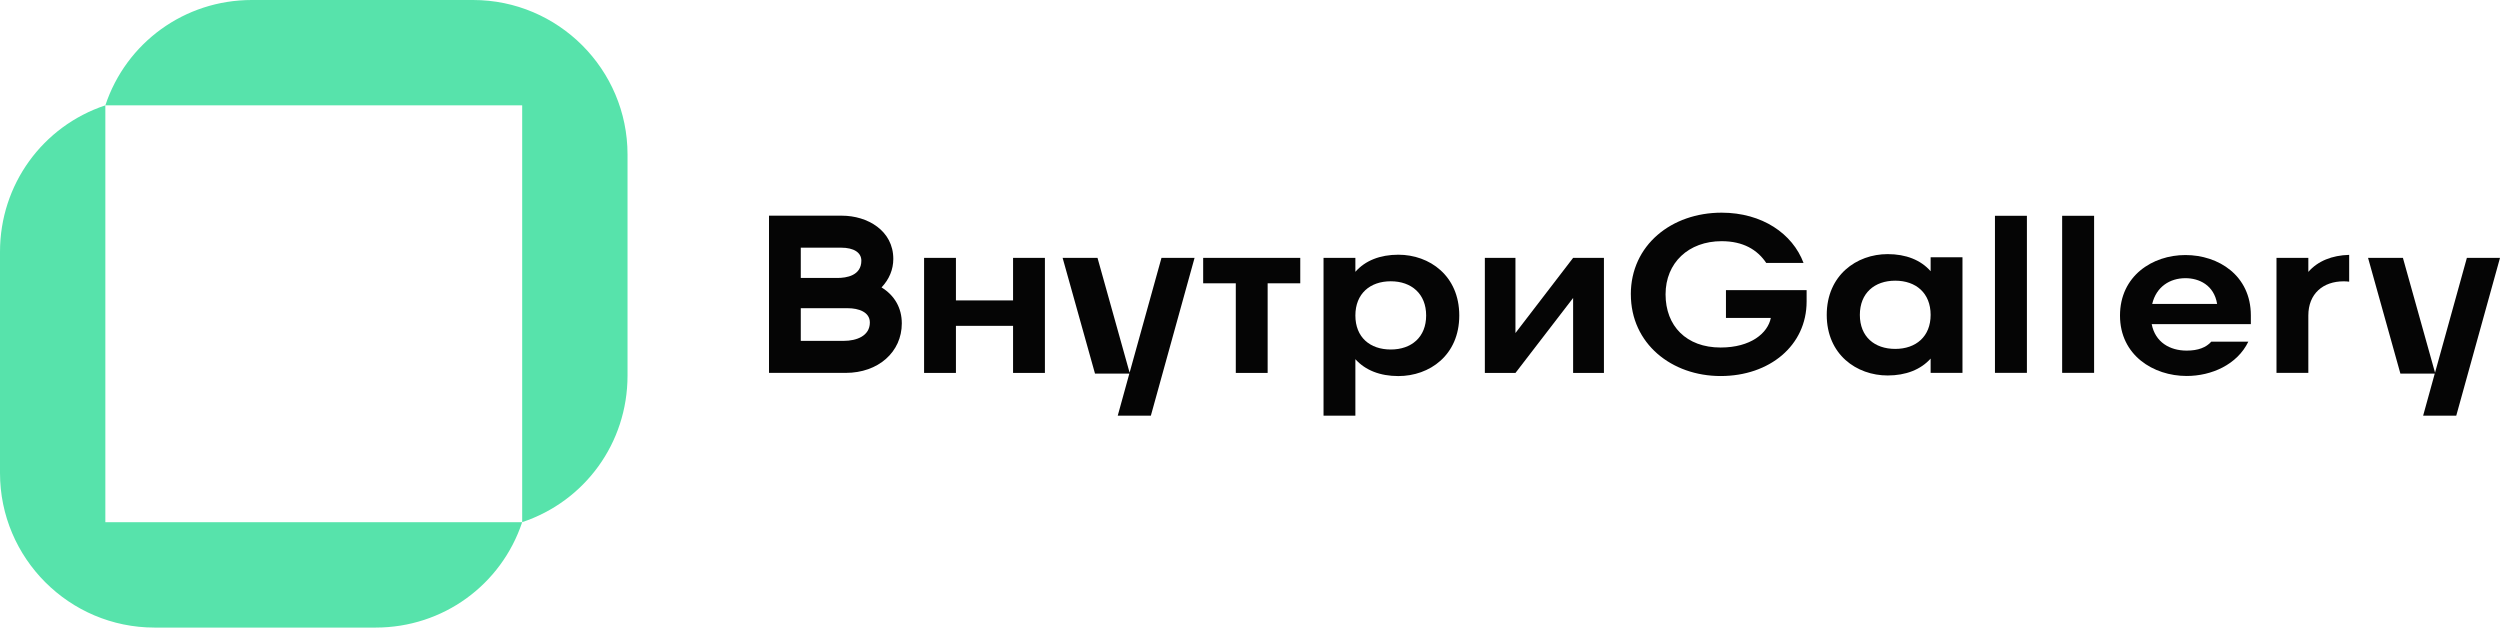 <?xml version="1.0" encoding="UTF-8"?> <svg xmlns="http://www.w3.org/2000/svg" id="_Слой_2" data-name="Слой 2" viewBox="0 0 705.78 177.16"><defs><style> .cls-1 { fill: #050505; } .cls-2 { fill: #57e3ab; } </style></defs><g id="_Слой_1-2" data-name="Слой 1"><g><path class="cls-2" d="m177.16,106.06v-62.44c0-24.05-19.57-43.62-43.62-43.62h-62.45c-19,0-35.46,12.04-41.35,29.74h117.68v117.67c17.7-5.89,29.74-22.35,29.74-41.35"></path><path class="cls-2" d="m0,71.1v62.45c0,24.05,19.57,43.62,43.62,43.62h62.44c19,0,35.46-12.04,41.35-29.74H29.74V29.74C12.04,35.63,0,52.09,0,71.1"></path><polygon class="cls-1" points="687.36 105.47 677.66 105.47 668.53 72.8 678.37 72.8 687.44 105.21 696.43 72.8 705.78 72.8 693.43 117.35 684.08 117.35 687.36 105.47"></polygon><polygon class="cls-1" points="444.11 72.8 427.83 94.02 427.83 72.8 419.19 72.8 419.19 105.29 427.83 105.29 444.11 84.12 444.11 105.29 452.81 105.29 452.81 72.8 444.11 72.8"></polygon><polygon class="cls-1" points="260.88 72.8 269.87 72.8 269.87 84.81 286 84.81 286 72.8 294.99 72.8 294.99 105.28 286 105.28 286 91.99 269.87 91.99 269.87 105.28 260.88 105.28 260.88 72.8"></polygon><polygon class="cls-1" points="318.83 105.47 309.13 105.47 299.99 72.8 309.84 72.8 318.9 105.21 327.9 72.8 337.24 72.8 324.9 117.35 315.55 117.35 318.83 105.47"></polygon><polygon class="cls-1" points="348.88 79.98 339.67 79.98 339.67 72.8 367.08 72.8 367.08 79.98 357.87 79.98 357.87 105.28 348.88 105.28 348.88 79.98"></polygon><path class="cls-1" d="m382.64,101.4v15.95h-8.99v-44.55h8.99v3.94c2.78-3.18,6.99-4.83,12.13-4.83,8.78,0,17.2,5.91,17.2,17.16s-8.42,17.1-17.2,17.1c-5.14,0-9.35-1.65-12.13-4.77m9.99-2.73c5.85,0,9.99-3.49,9.99-9.6s-4.14-9.66-9.99-9.66-9.99,3.5-9.99,9.66,4.14,9.6,9.99,9.6"></path><path class="cls-1" d="m532.91,106c-8.78,0-17.2-5.91-17.2-17.1s8.42-17.16,17.2-17.16c5.14,0,9.35,1.65,12.13,4.83v-3.94h8.99v32.64h-8.99v-4.04c-2.78,3.11-6.99,4.77-12.13,4.77m12.13-17.1c0-6.16-4.14-9.66-9.99-9.66s-9.99,3.5-9.99,9.66,4.14,9.6,9.99,9.6,9.99-3.49,9.99-9.6"></path><path class="cls-1" d="m248.87,81.14c2.17-2.3,3.32-5.06,3.32-8.04,0-8.01-7.3-12.21-14.52-12.21h-20.57v44.38h21.66c9.17,0,15.83-5.88,15.83-13.98,0-4.32-2.02-7.89-5.72-10.15m-12.45-2.67h-10.35v-8.55h11.39c3.58,0,5.71,1.37,5.71,3.66,0,4.25-4.23,4.89-6.75,4.89m-10.35,8.54h13.29c3,0,6.21,1.06,6.21,4.03,0,3.83-3.8,5.19-7.35,5.19h-12.15v-9.22Z"></path><path class="cls-1" d="m460.4,83.09c0-13.93,11.53-23.05,25.63-23.05,11.46,0,20.05,5.95,23.13,14.19h-10.53c-2.51-3.74-6.51-6.14-12.6-6.14-9.31,0-15.82,6.08-15.82,15.01s5.87,15.01,15.54,15.01c8.52,0,13.32-4.05,14.18-8.36h-12.67v-7.85h22.77v3.23c0,12.41-10.45,21.03-24.27,21.03s-25.35-9.12-25.35-23.06"></path><rect class="cls-1" x="563.2" y="60.92" width="9.02" height="44.34"></rect><rect class="cls-1" x="582.17" y="60.92" width="9.02" height="44.34"></rect><path class="cls-1" d="m598.5,89.1c0-11.21,9.16-17.1,18.47-17.1s18.47,5.76,18.47,17.04v2.47h-27.99c1,5.13,5.15,7.47,9.88,7.47,3.22,0,5.51-.89,6.95-2.53h10.45c-3.15,6.52-10.45,9.69-17.4,9.69-9.45,0-18.83-5.89-18.83-17.04m27.42-3.29c-.86-5.32-5.08-7.28-8.95-7.28-4.37,0-8.23,2.41-9.38,7.28h18.33Z"></path><path class="cls-1" d="m651.67,76.74v-3.94h-8.99v32.46h8.99v-16.18c0-6.16,4.14-9.66,9.99-9.66.53,0,1.04.04,1.54.1v-7.57c-4.86.13-8.86,1.75-11.53,4.81"></path></g></g></svg> 